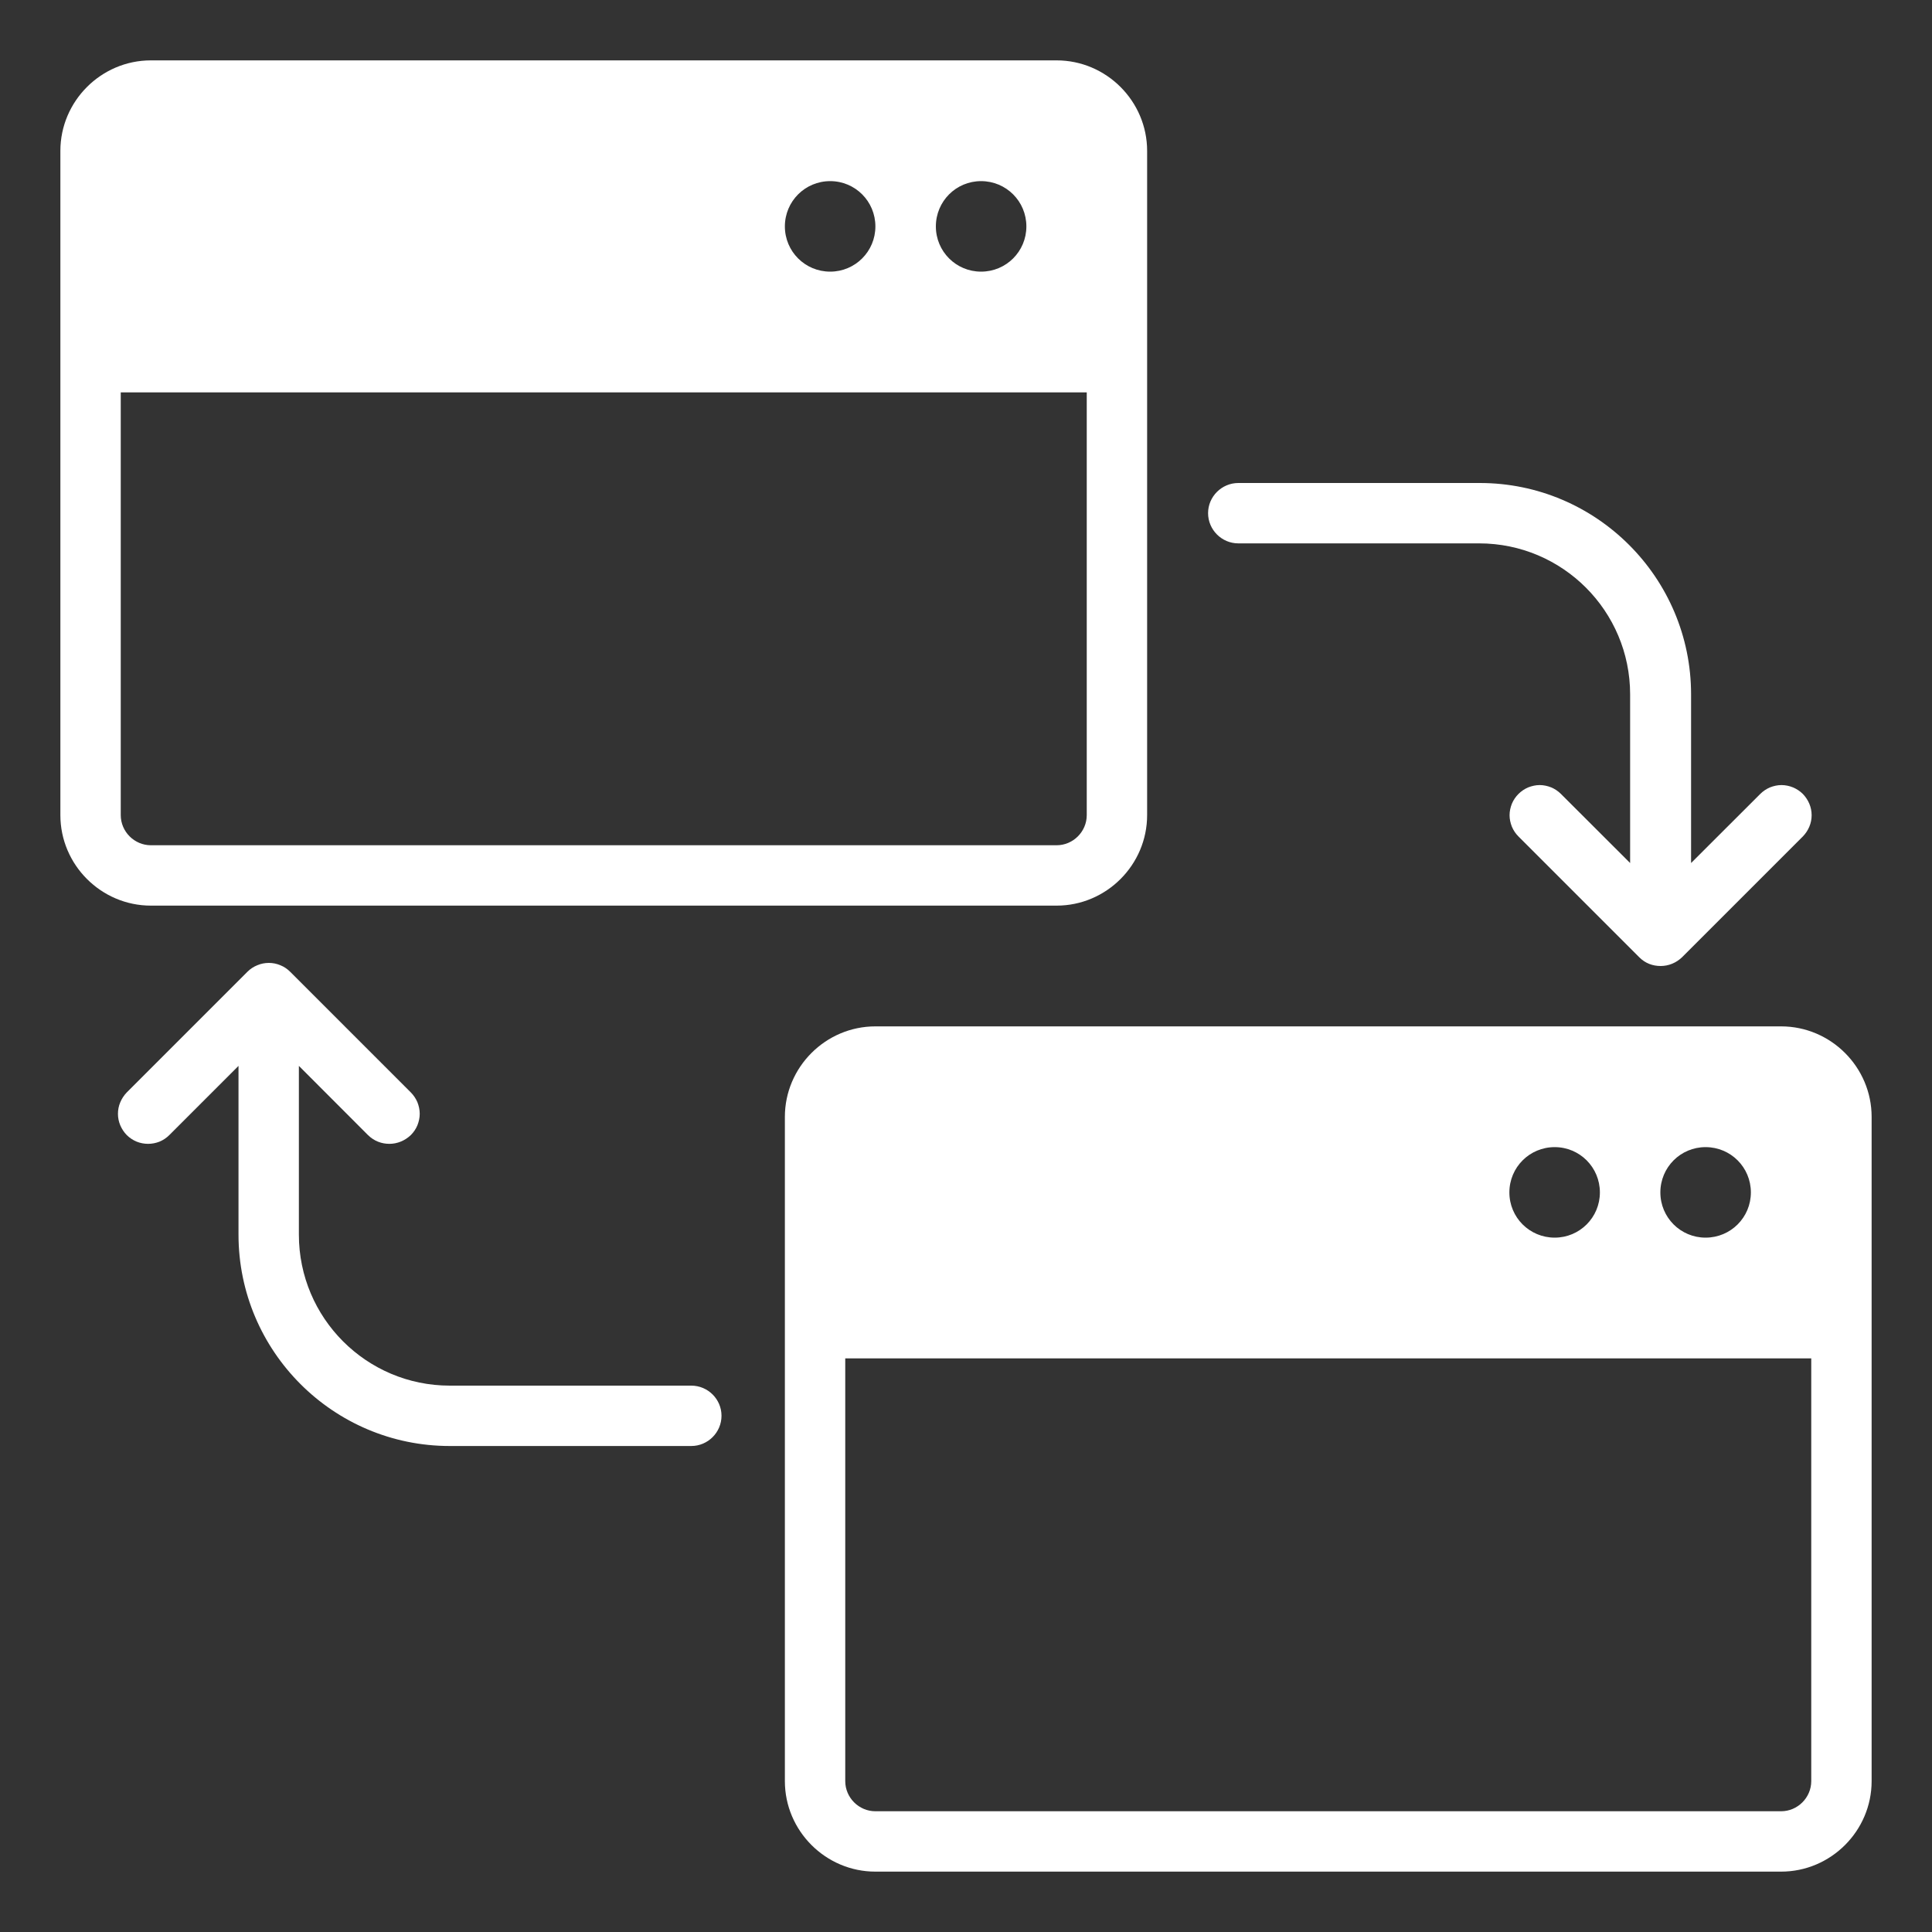 <svg width="20" height="20" viewBox="0 0 20 20" fill="none" xmlns="http://www.w3.org/2000/svg">
<rect x="0" y="0" width="20" height="20" fill="#333333" stroke="none"/>
<g clip-path="url(#clip0_2412_4307)">
<path d="M12.812 5.625H15.312C16.175 5.625 16.875 6.325 16.875 7.188V8.934L16.159 8.219C16.13 8.19 16.096 8.167 16.058 8.151C16.02 8.136 15.98 8.127 15.939 8.127C15.898 8.127 15.858 8.136 15.82 8.151C15.782 8.167 15.748 8.19 15.719 8.219C15.69 8.248 15.667 8.282 15.651 8.32C15.636 8.358 15.627 8.398 15.627 8.439C15.627 8.48 15.636 8.52 15.651 8.558C15.667 8.596 15.69 8.63 15.719 8.659L16.969 9.909C17.031 9.972 17.109 10 17.191 10C17.272 10 17.35 9.969 17.413 9.909L18.663 8.659C18.691 8.63 18.714 8.596 18.73 8.558C18.746 8.52 18.754 8.48 18.754 8.439C18.754 8.398 18.746 8.358 18.73 8.32C18.714 8.282 18.691 8.248 18.663 8.219C18.634 8.19 18.599 8.167 18.561 8.151C18.524 8.136 18.483 8.127 18.442 8.127C18.401 8.127 18.361 8.136 18.323 8.151C18.285 8.167 18.251 8.19 18.222 8.219L17.506 8.934V7.188C17.506 5.981 16.525 5 15.319 5H12.819C12.647 5 12.506 5.141 12.506 5.312C12.506 5.484 12.647 5.625 12.819 5.625H12.812ZM7.156 14.344H4.656C3.794 14.344 3.094 13.644 3.094 12.781V11.034L3.809 11.75C3.872 11.812 3.95 11.841 4.031 11.841C4.112 11.841 4.191 11.809 4.253 11.75C4.282 11.721 4.305 11.687 4.321 11.649C4.336 11.611 4.345 11.571 4.345 11.53C4.345 11.489 4.336 11.448 4.321 11.41C4.305 11.373 4.282 11.338 4.253 11.309L3.003 10.059C2.974 10.03 2.94 10.007 2.902 9.992C2.864 9.976 2.824 9.968 2.783 9.968C2.742 9.968 2.701 9.976 2.664 9.992C2.626 10.007 2.591 10.03 2.562 10.059L1.312 11.309C1.284 11.338 1.261 11.373 1.245 11.411C1.229 11.448 1.221 11.489 1.221 11.53C1.221 11.571 1.229 11.611 1.245 11.649C1.261 11.687 1.284 11.721 1.312 11.75C1.341 11.779 1.376 11.802 1.414 11.818C1.451 11.833 1.492 11.841 1.533 11.841C1.574 11.841 1.614 11.833 1.652 11.818C1.69 11.802 1.724 11.779 1.753 11.75L2.469 11.034V12.781C2.469 13.988 3.45 14.969 4.656 14.969H7.156C7.328 14.969 7.469 14.828 7.469 14.656C7.469 14.484 7.328 14.344 7.156 14.344ZM10.938 0.625H1.562C1.047 0.625 0.625 1.047 0.625 1.562V8.438C0.625 8.953 1.047 9.375 1.562 9.375H10.938C11.453 9.375 11.875 8.953 11.875 8.438V1.562C11.875 1.047 11.453 0.625 10.938 0.625ZM10.156 1.875C10.416 1.875 10.625 2.084 10.625 2.344C10.625 2.603 10.416 2.812 10.156 2.812C9.897 2.812 9.688 2.603 9.688 2.344C9.688 2.084 9.897 1.875 10.156 1.875ZM8.594 1.875C8.853 1.875 9.062 2.084 9.062 2.344C9.062 2.603 8.853 2.812 8.594 2.812C8.334 2.812 8.125 2.603 8.125 2.344C8.125 2.084 8.334 1.875 8.594 1.875ZM11.25 8.438C11.25 8.609 11.109 8.75 10.938 8.75H1.562C1.391 8.75 1.25 8.609 1.25 8.438V4.062H11.25V8.438ZM18.438 10.625H9.062C8.547 10.625 8.125 11.047 8.125 11.562V18.438C8.125 18.953 8.547 19.375 9.062 19.375H18.438C18.953 19.375 19.375 18.953 19.375 18.438V11.562C19.375 11.047 18.953 10.625 18.438 10.625ZM17.656 11.875C17.916 11.875 18.125 12.084 18.125 12.344C18.125 12.603 17.916 12.812 17.656 12.812C17.397 12.812 17.188 12.603 17.188 12.344C17.188 12.084 17.397 11.875 17.656 11.875ZM16.094 11.875C16.353 11.875 16.562 12.084 16.562 12.344C16.562 12.603 16.353 12.812 16.094 12.812C15.834 12.812 15.625 12.603 15.625 12.344C15.625 12.084 15.834 11.875 16.094 11.875ZM18.75 18.438C18.75 18.609 18.609 18.75 18.438 18.75H9.062C8.891 18.75 8.75 18.609 8.75 18.438V14.062H18.75V18.438Z" fill="white"/>
</g>
<defs>
<clipPath id="clip0_2412_4307">
<rect width="20" height="20" fill="white"/>
</clipPath>
</defs>
</svg>
